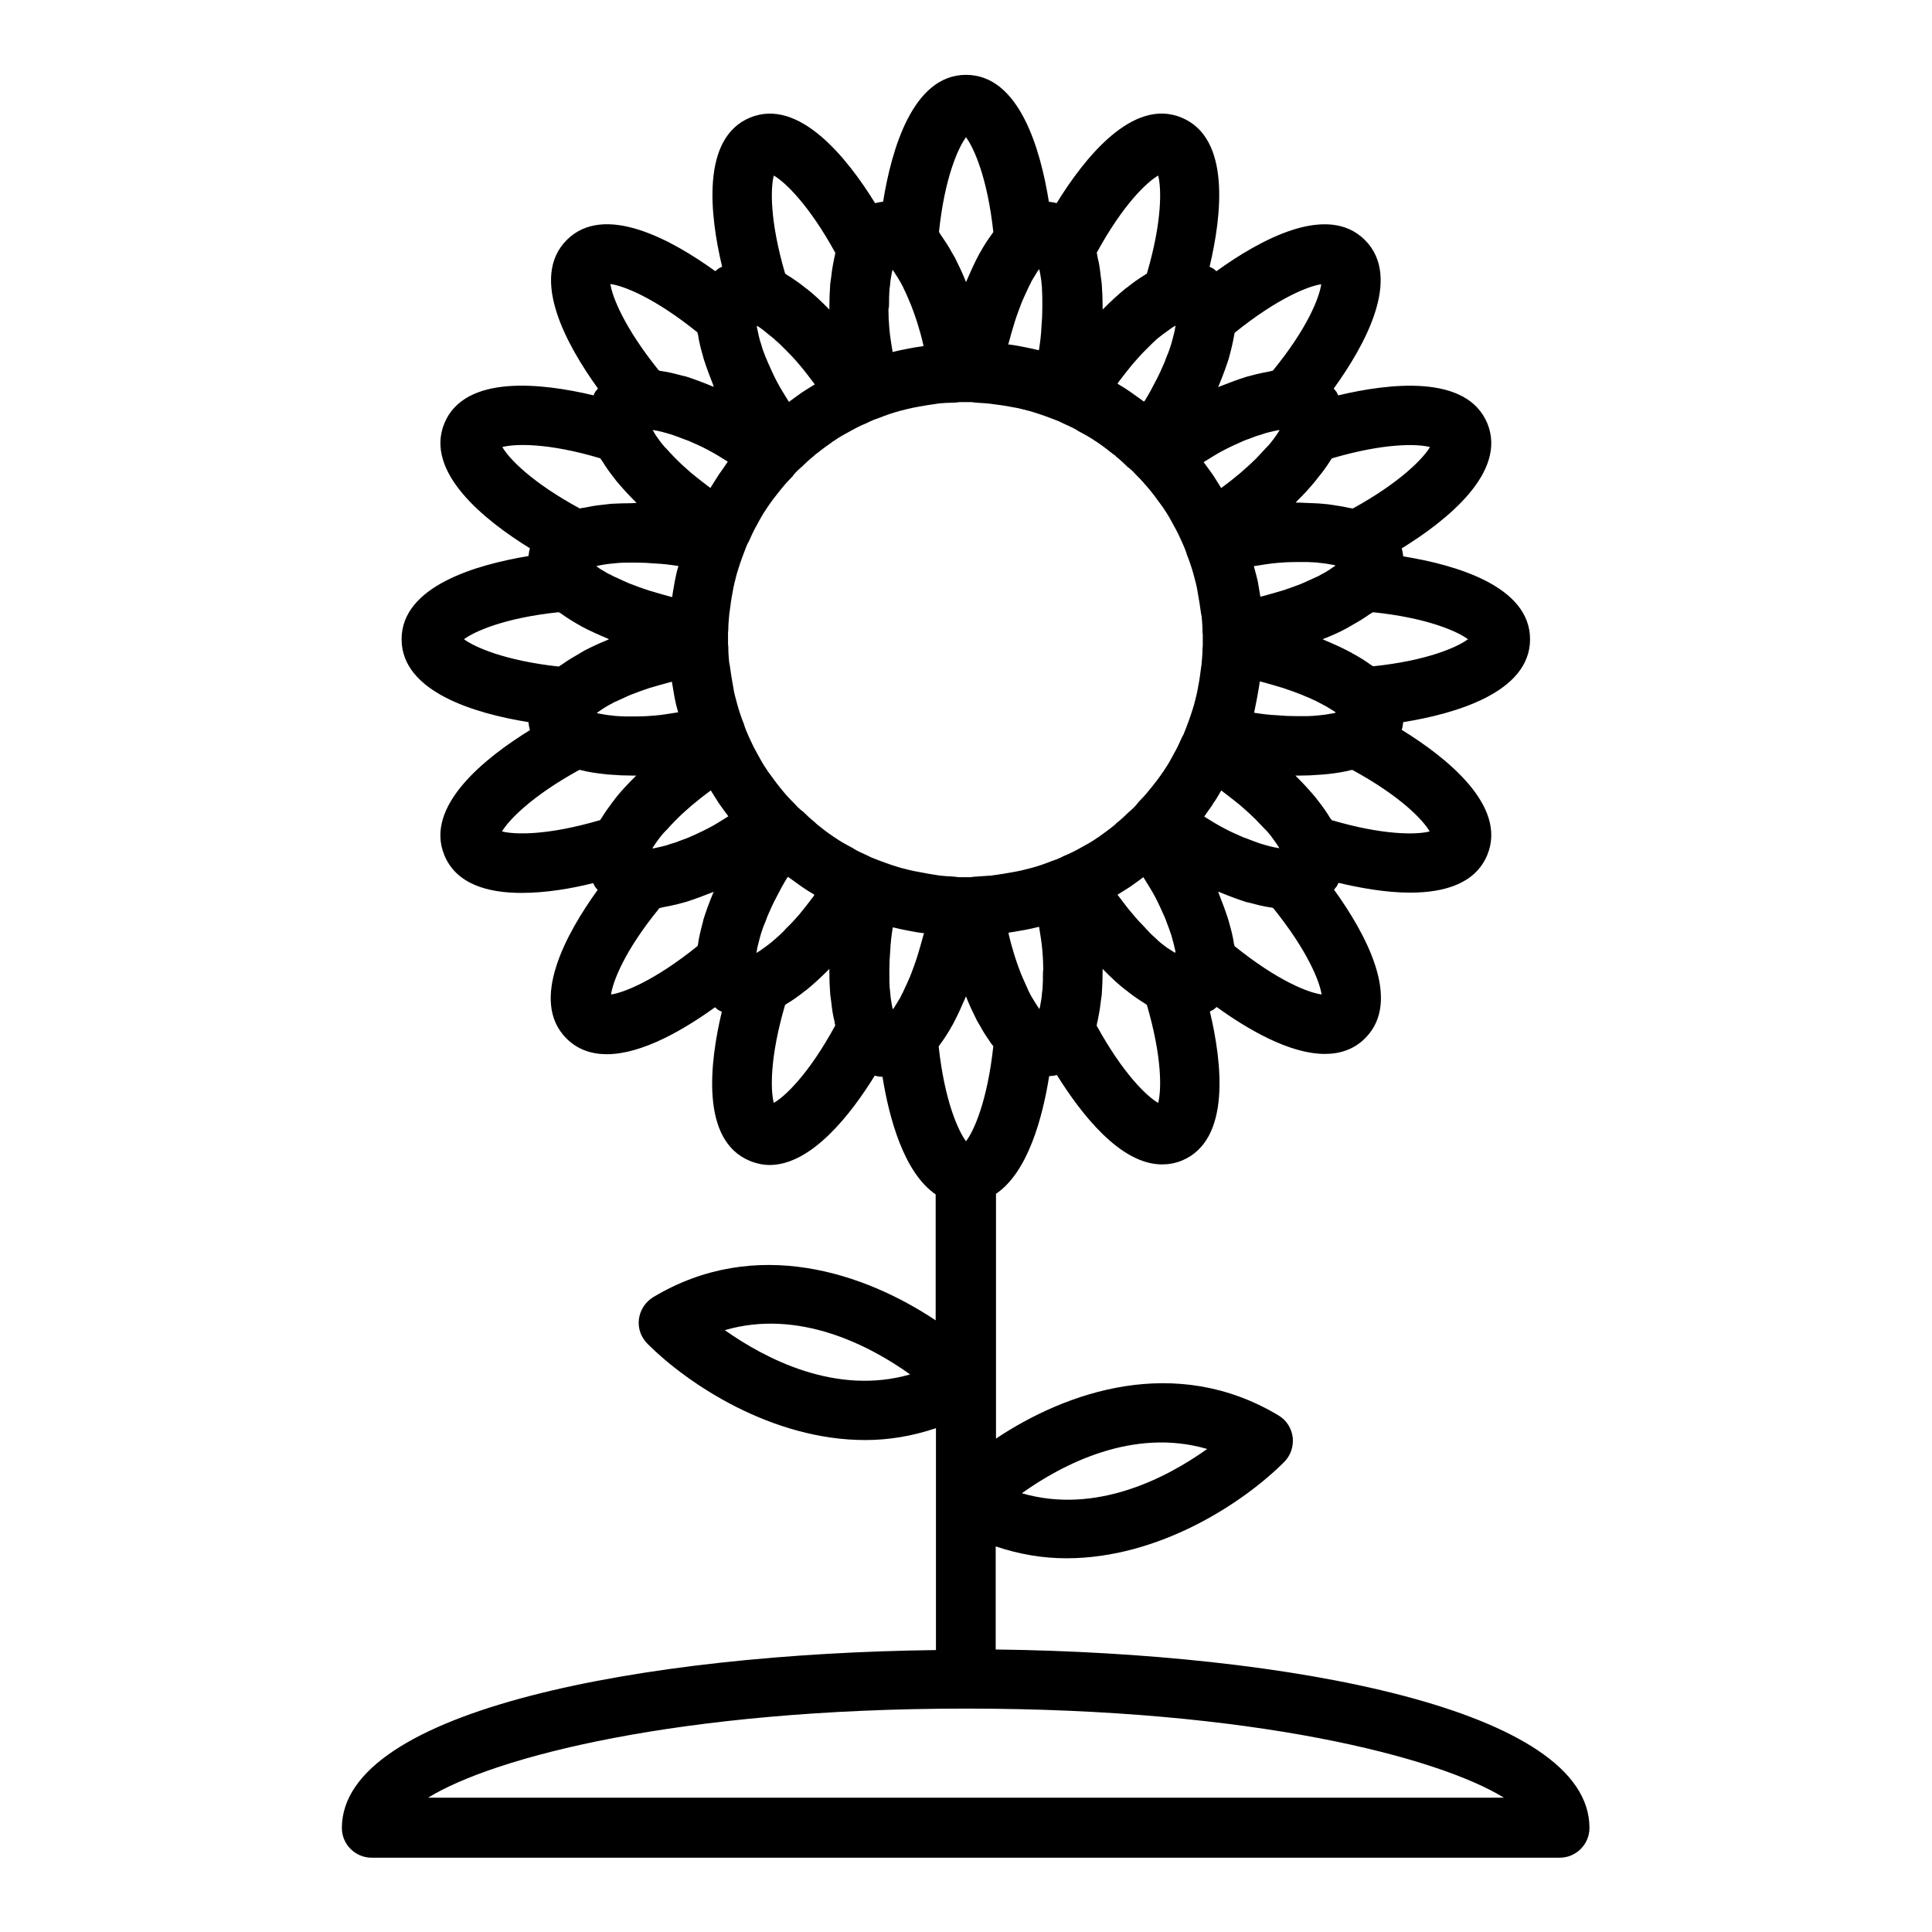 <?xml version="1.0" encoding="UTF-8"?>
<!-- Uploaded to: SVG Repo, www.svgrepo.com, Generator: SVG Repo Mixer Tools -->
<svg fill="#000000" width="800px" height="800px" version="1.1" viewBox="144 144 512 512" xmlns="http://www.w3.org/2000/svg">
 <path d="m407.87 581.13v-27.316c6.297 2.125 12.594 3.148 18.734 3.148 24.641 0 46.918-14.719 57.703-25.504 1.73-1.73 2.519-4.094 2.281-6.535-0.316-2.441-1.652-4.566-3.777-5.824-27.316-16.375-56.207-6.297-74.863 6.141v-64.867c8.5-5.746 12.359-20.309 14.09-31.172 0.316-0.078 0.789-0.078 1.023-0.078 0.316-0.078 0.707-0.156 1.023-0.234 6.375 10.234 16.766 23.695 27.867 23.695 1.73 0 3.543-0.316 5.273-1.023 13.066-5.434 10.629-25.977 7.398-39.516 0.316-0.156 0.707-0.316 0.945-0.473 0.234-0.156 0.551-0.473 0.867-0.707 7.949 5.746 19.207 12.438 28.652 12.438 4.016 0 7.715-1.18 10.707-4.172 9.996-9.996-0.078-28.023-8.266-39.359 0.234-0.316 0.551-0.629 0.707-0.867 0.156-0.234 0.316-0.629 0.473-0.945 5.668 1.34 12.516 2.598 18.973 2.598 9.055 0 17.32-2.363 20.469-9.996 5.352-12.988-10.785-25.82-22.672-33.141 0.078-0.395 0.234-0.707 0.234-1.023 0.078-0.316 0.078-0.707 0.156-1.023 13.777-2.203 33.613-7.871 33.613-21.965 0-14.09-19.836-19.758-33.613-21.965-0.078-0.395-0.078-0.789-0.156-1.102-0.078-0.316-0.156-0.629-0.234-1.023 11.887-7.32 28.023-20.152 22.672-33.141-5.434-13.066-25.977-10.629-39.516-7.398-0.156-0.316-0.316-0.707-0.473-0.945-0.156-0.234-0.473-0.551-0.707-0.867 8.188-11.336 18.262-29.363 8.266-39.359s-28.023 0.078-39.359 8.266c-0.316-0.234-0.551-0.551-0.867-0.707-0.234-0.156-0.629-0.316-0.945-0.473 3.227-13.539 5.668-34.086-7.398-39.516-12.988-5.434-25.82 10.785-33.141 22.672-0.395-0.078-0.707-0.234-1.023-0.234-0.316-0.078-0.707-0.078-1.023-0.156-2.207-13.785-7.797-33.625-21.965-33.625-14.09 0-19.758 19.836-21.965 33.613-0.395 0.078-0.707 0.078-1.023 0.156-0.316 0.078-0.707 0.156-1.102 0.234-7.32-11.887-20.152-28.023-33.141-22.672-13.066 5.434-10.629 25.977-7.398 39.516-0.316 0.156-0.707 0.316-0.945 0.473-0.234 0.156-0.551 0.473-0.867 0.707-11.336-8.188-29.363-18.262-39.359-8.266-9.996 9.996 0.078 28.023 8.266 39.359-0.234 0.316-0.473 0.551-0.707 0.867-0.156 0.234-0.316 0.629-0.473 0.945-13.539-3.227-34.086-5.668-39.516 7.398-5.352 12.988 10.785 25.82 22.672 33.141-0.078 0.395-0.234 0.707-0.234 1.023-0.078 0.316-0.078 0.707-0.156 1.023-13.785 2.293-33.621 7.961-33.621 22.051s19.836 19.758 33.613 21.965c0.078 0.395 0.078 0.789 0.156 1.102 0.078 0.316 0.156 0.629 0.234 1.023-11.887 7.32-28.023 20.152-22.672 33.141 3.148 7.637 11.414 9.996 20.469 9.996 6.453 0 13.383-1.18 18.973-2.598 0.156 0.316 0.316 0.707 0.473 0.945 0.156 0.234 0.473 0.551 0.707 0.867-8.188 11.336-18.262 29.363-8.266 39.359 2.992 2.992 6.691 4.172 10.707 4.172 9.445 0 20.703-6.691 28.652-12.438 0.316 0.234 0.629 0.551 0.867 0.707 0.234 0.156 0.629 0.316 0.945 0.473-3.227 13.539-5.668 34.086 7.398 39.516 1.73 0.707 3.543 1.102 5.273 1.102 11.098 0 21.57-13.461 27.867-23.695 0.395 0.078 0.707 0.234 1.023 0.234 0.316 0.078 0.707 0.078 1.023 0.078 1.73 10.863 5.668 25.426 14.09 31.172v33.379c-18.656-12.438-47.547-22.516-74.863-6.141-2.047 1.258-3.465 3.387-3.777 5.824-0.316 2.441 0.551 4.801 2.281 6.535 10.785 10.785 33.062 25.504 57.703 25.504 6.141 0 12.438-1.023 18.734-3.148v58.805c-77.305 0.945-157.44 15.824-157.44 47.152 0 4.328 3.543 7.871 7.871 7.871h314.88c4.328 0 7.871-3.543 7.871-7.871 0.086-31.559-80.055-46.359-157.36-47.305zm56.047-53.137c-10.707 7.637-29.441 17.477-49.121 11.73 10.707-7.637 29.441-17.477 49.121-11.73zm-127.84-31.488c19.68-5.746 38.414 4.094 49.121 11.73-19.68 5.668-38.414-4.172-49.121-11.73zm84.309-94.07c0 1.023 0 2.125-0.078 3.07 0 0.551-0.078 1.023-0.156 1.574-0.078 0.867-0.156 1.73-0.316 2.441-0.078 0.473-0.156 0.867-0.234 1.34-0.078 0.156-0.078 0.316-0.156 0.551-0.078-0.078-0.078-0.156-0.156-0.234-0.234-0.395-0.551-0.867-0.867-1.34-0.156-0.234-0.234-0.395-0.395-0.629-0.473-0.707-0.945-1.574-1.418-2.519-0.078-0.156-0.156-0.316-0.234-0.551-0.395-0.867-0.867-1.891-1.34-2.992-0.156-0.395-0.316-0.707-0.473-1.102-0.551-1.418-1.102-2.914-1.652-4.644-0.551-1.812-1.102-3.699-1.574-5.746 0-0.156-0.078-0.316-0.078-0.473 1.418-0.234 2.832-0.473 4.172-0.707 1.34-0.234 2.598-0.551 3.938-0.867 0.316 2.125 0.707 4.172 0.867 6.297 0.156 1.73 0.234 3.387 0.234 4.961-0.082 0.629-0.082 1.098-0.082 1.57zm30.543 33.852c-2.992-1.73-9.289-7.715-16.297-20.469 0.078-0.395 0.078-0.789 0.234-1.18 0.316-1.574 0.629-3.148 0.789-4.723 0.078-0.789 0.234-1.496 0.316-2.281 0.156-2.125 0.234-4.172 0.234-6.219v-0.629c0.156 0.156 0.316 0.234 0.395 0.395 1.812 1.812 3.621 3.543 5.434 4.961 0.395 0.316 0.707 0.473 1.023 0.789 1.418 1.102 2.914 2.125 4.328 2.992 0.156 0.078 0.395 0.316 0.551 0.395 4.094 14.004 3.859 22.66 2.992 25.969zm4.25-39.91c-0.395-0.234-0.867-0.551-1.34-0.867-0.234-0.156-0.395-0.234-0.629-0.395-0.707-0.551-1.496-1.102-2.281-1.812l-0.473-0.473c-0.707-0.629-1.496-1.34-2.281-2.203-0.234-0.234-0.551-0.551-0.789-0.867-1.023-1.023-2.125-2.203-3.227-3.543-1.258-1.418-2.441-3.07-3.777-4.801-0.078-0.078-0.156-0.234-0.234-0.316 1.18-0.707 2.281-1.418 3.387-2.125 0.156-0.156 0.395-0.234 0.551-0.395 1.023-0.707 1.969-1.418 2.914-2.125 1.102 1.812 2.281 3.621 3.227 5.434 0.945 1.812 1.652 3.465 2.363 5.039 0.234 0.473 0.395 0.945 0.551 1.418 0.395 1.023 0.789 2.047 1.102 2.992 0.156 0.473 0.316 0.945 0.395 1.34 0.234 0.867 0.473 1.652 0.629 2.441 0.078 0.316 0.156 0.707 0.234 1.023v0.316c-0.082-0.004-0.238-0.082-0.32-0.082zm15.98-1.656c0-0.156-0.078-0.395-0.156-0.629-0.234-1.73-0.707-3.621-1.258-5.512-0.078-0.316-0.156-0.551-0.234-0.867-0.707-2.203-1.574-4.566-2.519-6.926-0.078-0.156-0.078-0.316-0.156-0.473 0.156 0.078 0.316 0.078 0.473 0.156 2.441 1.023 4.801 1.891 7.008 2.598 0.234 0.078 0.473 0.078 0.789 0.156 1.969 0.551 3.856 1.023 5.668 1.258 0.156 0 0.395 0.078 0.629 0.156 9.211 11.414 12.359 19.602 12.832 22.906-3.473-0.465-11.66-3.613-23.074-12.824zm51.719-30.383c-3.305 0.867-12.043 1.102-25.977-2.992-0.078-0.156-0.234-0.395-0.395-0.551-0.945-1.574-2.047-3.148-3.305-4.723-0.156-0.234-0.316-0.395-0.473-0.629-1.496-1.812-3.227-3.699-5.039-5.512-0.156-0.156-0.234-0.234-0.395-0.395h0.473 0.707c1.73 0 3.621-0.078 5.434-0.234 0.629-0.078 1.258-0.078 1.891-0.156 2.125-0.234 4.328-0.551 6.375-1.102h0.234c12.836 7.004 18.738 13.301 20.469 16.293zm-45.734-35.426c0.234-1.496 0.551-2.914 0.707-4.328 0.156 0 0.234 0.078 0.395 0.078 2.047 0.551 3.938 1.102 5.746 1.652 1.891 0.629 3.621 1.258 5.195 1.891 0.551 0.234 1.023 0.473 1.496 0.629 1.023 0.473 1.969 0.867 2.832 1.34 0.473 0.234 0.867 0.473 1.34 0.707 0.789 0.395 1.496 0.867 2.125 1.258 0.316 0.156 0.629 0.395 0.867 0.551l0.156 0.156c-0.156 0.078-0.316 0.078-0.551 0.156-0.395 0.078-0.867 0.156-1.34 0.234-0.789 0.156-1.574 0.234-2.363 0.316-0.551 0.078-1.102 0.078-1.652 0.156-0.945 0.078-1.891 0.078-2.914 0.078h-1.652c-1.652 0-3.305-0.078-5.039-0.234-1.891-0.078-3.856-0.316-5.902-0.629-0.078 0-0.156 0-0.234-0.078 0.238-1.258 0.551-2.676 0.789-3.934zm-0.867-34.871c2.125-0.316 4.172-0.707 6.219-0.867 1.73-0.156 3.305-0.234 4.961-0.234h1.812c0.945 0 1.891 0 2.754 0.078 0.629 0 1.18 0.078 1.73 0.156 0.867 0.078 1.574 0.156 2.363 0.316 0.473 0.078 0.945 0.156 1.34 0.234 0.156 0.078 0.316 0.078 0.473 0.156-0.078 0.078-0.156 0.156-0.234 0.156-0.395 0.234-0.789 0.551-1.258 0.867-0.234 0.156-0.395 0.234-0.629 0.395-0.707 0.473-1.574 0.867-2.519 1.418-0.156 0.078-0.395 0.156-0.551 0.234-0.867 0.395-1.891 0.867-2.914 1.34-0.395 0.156-0.707 0.316-1.102 0.473-1.418 0.551-2.914 1.102-4.566 1.652-1.812 0.551-3.777 1.102-5.824 1.652-0.078 0-0.234 0.078-0.316 0.078-0.234-1.418-0.473-2.832-0.707-4.172-0.32-1.258-0.637-2.598-1.031-3.934zm56.758 19.363c-2.754 2.047-10.707 5.668-25.113 7.164-0.156-0.078-0.395-0.234-0.551-0.316-1.496-1.102-3.148-2.125-5.039-3.148-0.156-0.078-0.316-0.234-0.551-0.316-2.047-1.102-4.328-2.125-6.769-3.148-0.156-0.078-0.316-0.156-0.473-0.234 0.316-0.156 0.629-0.316 0.945-0.395 1.73-0.707 3.543-1.496 5.273-2.441 0.707-0.395 1.34-0.789 2.047-1.18 1.418-0.789 2.676-1.574 4.016-2.519 0.316-0.234 0.707-0.395 1.023-0.629 14.484 1.496 22.438 5.117 25.191 7.164zm-36.445-47.391c0.078-0.156 0.234-0.395 0.395-0.551 13.934-4.094 22.594-3.856 25.977-2.992-1.73 2.914-7.715 9.289-20.469 16.297-0.395-0.078-0.867-0.156-1.258-0.234-1.34-0.316-2.598-0.473-4.016-0.707-0.867-0.156-1.73-0.234-2.676-0.316-1.496-0.156-2.914-0.156-4.41-0.234-0.551 0-1.102-0.078-1.574-0.078h-1.18c0.156-0.156 0.234-0.234 0.316-0.395 1.891-1.812 3.543-3.699 5.039-5.512 0.156-0.234 0.316-0.395 0.473-0.629 1.336-1.578 2.438-3.152 3.383-4.648zm-29.602-19.836c1.023-2.441 1.891-4.801 2.598-7.008 0.078-0.316 0.156-0.551 0.234-0.867 0.551-1.969 0.945-3.777 1.258-5.512 0-0.234 0.078-0.395 0.156-0.629 11.414-9.211 19.602-12.359 22.906-12.832-0.473 3.387-3.543 11.57-12.832 22.906-0.234 0-0.395 0.078-0.629 0.156-1.73 0.316-3.621 0.707-5.59 1.258-0.316 0.078-0.551 0.156-0.867 0.234-2.203 0.707-4.566 1.574-6.926 2.519-0.156 0.078-0.316 0.078-0.473 0.156 0.086-0.148 0.086-0.305 0.164-0.383zm1.574 17.004c1.812-0.945 3.465-1.652 5.039-2.363 0.551-0.234 1.023-0.395 1.496-0.551 1.023-0.395 1.969-0.789 2.914-1.023 0.473-0.156 0.945-0.316 1.418-0.473 0.867-0.234 1.574-0.395 2.281-0.551 0.395-0.078 0.789-0.156 1.102-0.234h0.316c-0.078 0.078-0.078 0.156-0.156 0.234-0.234 0.395-0.629 0.945-0.945 1.418-0.156 0.156-0.234 0.316-0.395 0.551-0.551 0.707-1.102 1.496-1.891 2.281-0.156 0.156-0.316 0.316-0.473 0.473-0.629 0.707-1.34 1.496-2.125 2.281-0.234 0.316-0.551 0.551-0.867 0.867-1.023 1.023-2.203 2.047-3.543 3.227-1.496 1.258-3.07 2.519-4.801 3.777-0.078 0.078-0.156 0.156-0.316 0.234-0.707-1.18-1.418-2.281-2.125-3.387-0.078-0.156-0.234-0.316-0.395-0.551-0.707-1.023-1.418-1.969-2.125-2.914 1.891-1.172 3.703-2.352 5.59-3.297zm-3.383 94.305c0.078-0.156 0.234-0.316 0.316-0.551 0.707-0.945 1.34-2.047 1.969-3.148 0.078-0.078 0.156-0.234 0.156-0.316 0.078 0.078 0.234 0.156 0.316 0.234 1.652 1.258 3.305 2.519 4.723 3.699 1.34 1.18 2.519 2.203 3.543 3.227 0.316 0.316 0.629 0.551 0.867 0.867 0.789 0.789 1.496 1.574 2.125 2.203 0.156 0.156 0.395 0.395 0.551 0.551 0.707 0.789 1.258 1.496 1.73 2.203 0.234 0.316 0.395 0.551 0.629 0.867 0.234 0.316 0.473 0.707 0.629 0.945 0.078 0.156 0.156 0.316 0.316 0.473h-0.316c-0.316-0.078-0.629-0.156-0.867-0.156-0.789-0.156-1.652-0.395-2.519-0.629-0.395-0.156-0.867-0.234-1.34-0.395-0.945-0.316-1.969-0.707-2.992-1.102-0.473-0.156-0.945-0.395-1.496-0.551-1.574-0.707-3.305-1.418-5.039-2.363-1.812-0.945-3.621-2.047-5.352-3.148 0.633-0.941 1.34-1.887 2.051-2.91zm-2.203-42.43m-9.762-83.207c0.316-0.234 0.551-0.395 0.867-0.629 0.316-0.234 0.629-0.473 0.945-0.629 0.156-0.078 0.316-0.156 0.473-0.316v0.316c-0.078 0.234-0.156 0.629-0.156 0.867-0.156 0.789-0.395 1.574-0.629 2.519-0.156 0.473-0.234 0.945-0.395 1.418-0.316 0.945-0.629 1.969-1.102 2.992-0.156 0.473-0.395 0.945-0.551 1.496-0.707 1.574-1.418 3.305-2.363 5.039-0.867 1.73-1.812 3.465-2.914 5.273-0.16 0.074-0.16 0.152-0.238 0.23-1.023-0.707-2.047-1.496-3.07-2.203-0.156-0.156-0.395-0.234-0.551-0.395-1.023-0.707-2.125-1.418-3.227-2.047-0.078 0-0.078-0.078-0.156-0.078 0.078-0.078 0.156-0.234 0.234-0.395 1.258-1.652 2.519-3.305 3.699-4.723 1.18-1.34 2.203-2.519 3.305-3.621l0.789-0.789c0.789-0.789 1.574-1.574 2.281-2.203 0.156-0.156 0.395-0.316 0.551-0.473 0.789-0.629 1.574-1.18 2.207-1.652zm-2.285-41.328c0.867 3.305 1.102 12.043-2.992 25.977-0.156 0.078-0.316 0.234-0.473 0.316-1.574 0.945-3.148 2.047-4.801 3.387-0.234 0.156-0.395 0.234-0.551 0.395-1.812 1.496-3.699 3.227-5.512 5.039-0.156 0.156-0.234 0.234-0.395 0.395v-0.789c0-1.969-0.078-4.016-0.234-6.062-0.078-0.789-0.234-1.574-0.316-2.363-0.156-1.574-0.395-3.148-0.789-4.644-0.078-0.395-0.078-0.789-0.234-1.18 7.008-12.832 13.305-18.738 16.297-20.469zm-39.676 44.555c0.551-2.047 1.102-3.938 1.652-5.746 0.629-1.969 1.258-3.621 1.891-5.273 0.234-0.473 0.395-0.945 0.629-1.418 0.473-1.023 0.945-2.047 1.34-2.914 0.234-0.395 0.473-0.867 0.629-1.258 0.473-0.789 0.945-1.574 1.34-2.203 0.156-0.234 0.316-0.551 0.473-0.707 0.078-0.078 0.078-0.156 0.156-0.234 0.078 0.156 0.078 0.316 0.156 0.473 0.078 0.395 0.156 0.867 0.234 1.258 0.156 0.789 0.234 1.652 0.316 2.519 0.078 0.473 0.078 0.945 0.078 1.418 0.078 1.023 0.078 2.203 0.078 3.305v1.258c0 1.652-0.078 3.387-0.234 5.117-0.078 1.891-0.316 3.856-0.629 5.902 0 0.078 0 0.156-0.078 0.234-1.34-0.316-2.754-0.629-4.016-0.867-1.496-0.316-2.914-0.551-4.328-0.707 0.234 0.16 0.234 0.004 0.312-0.156zm-11.254-54.711c2.047 2.754 5.668 10.629 7.242 25.113-0.078 0.156-0.234 0.316-0.316 0.473-1.102 1.496-2.203 3.148-3.227 5.039-0.078 0.156-0.234 0.316-0.316 0.551-1.102 2.047-2.125 4.328-3.148 6.691-0.078 0.234-0.156 0.395-0.234 0.551 0-0.078-0.078-0.156-0.078-0.234-0.789-2.047-1.812-4.172-2.832-6.219-0.234-0.473-0.551-0.867-0.789-1.34-0.867-1.652-1.891-3.148-2.914-4.644-0.234-0.234-0.316-0.629-0.551-0.867 1.496-14.406 5.117-22.355 7.164-25.113zm-20.391 44.008c0-1.102 0-2.125 0.078-3.07 0-0.551 0.078-1.023 0.156-1.496 0.078-0.867 0.156-1.73 0.316-2.519 0.078-0.473 0.156-0.867 0.234-1.258 0.078-0.156 0.078-0.316 0.156-0.551 0.078 0.078 0.078 0.156 0.156 0.234 0.234 0.395 0.551 0.867 0.867 1.34 0.156 0.234 0.234 0.395 0.395 0.629 0.473 0.707 0.945 1.574 1.418 2.519 0.078 0.156 0.156 0.316 0.234 0.551 0.473 0.867 0.867 1.891 1.34 2.992 0.156 0.316 0.316 0.707 0.473 1.102 0.551 1.418 1.102 2.914 1.652 4.644 0.551 1.812 1.102 3.699 1.574 5.746 0 0.156 0.078 0.316 0.078 0.473-0.156 0-0.234 0.078-0.395 0.078-1.34 0.156-2.598 0.395-3.777 0.629-1.34 0.234-2.676 0.551-4.016 0.867-0.316-2.125-0.707-4.172-0.867-6.297-0.156-1.73-0.234-3.387-0.234-4.961 0.16-0.711 0.16-1.18 0.16-1.652zm-30.543-33.852c2.992 1.73 9.289 7.715 16.297 20.469-0.078 0.395-0.078 0.789-0.234 1.18-0.316 1.574-0.629 3.148-0.789 4.723-0.078 0.789-0.234 1.496-0.316 2.281-0.156 2.125-0.234 4.172-0.234 6.219v0.629c-0.156-0.156-0.316-0.234-0.395-0.395-1.812-1.812-3.621-3.543-5.434-4.961-0.395-0.316-0.707-0.473-1.023-0.789-1.418-1.102-2.914-2.125-4.328-2.992-0.156-0.078-0.395-0.316-0.551-0.395-4.094-14.004-3.859-22.66-2.992-25.969zm-4.328 39.91c0.473 0.234 0.945 0.629 1.496 1.023 0.156 0.078 0.316 0.234 0.473 0.395 0.707 0.551 1.496 1.18 2.363 1.891 0.156 0.078 0.234 0.234 0.395 0.395 0.789 0.629 1.574 1.418 2.441 2.281l0.789 0.789c1.023 1.023 2.125 2.203 3.227 3.543 1.258 1.418 2.441 3.07 3.777 4.801 0.078 0.078 0.156 0.234 0.234 0.316-1.18 0.707-2.281 1.418-3.387 2.125-0.156 0.156-0.395 0.234-0.551 0.395-1.023 0.707-1.969 1.418-2.914 2.125-1.102-1.812-2.281-3.621-3.227-5.434-0.945-1.812-1.652-3.465-2.363-5.039-0.234-0.551-0.395-1.023-0.629-1.496-0.395-1.023-0.789-1.969-1.023-2.914-0.156-0.473-0.316-1.023-0.473-1.496-0.234-0.867-0.395-1.574-0.551-2.363-0.078-0.395-0.156-0.707-0.234-1.102v-0.316c-0.004 0.004 0.074 0.004 0.156 0.082zm-15.902 1.656c0 0.156 0.078 0.395 0.156 0.629 0.234 1.73 0.707 3.621 1.258 5.512 0.078 0.316 0.156 0.551 0.234 0.867 0.707 2.203 1.574 4.566 2.519 6.926 0.078 0.156 0.078 0.316 0.156 0.473-0.156-0.078-0.316-0.078-0.473-0.156-2.441-1.023-4.801-1.891-7.008-2.598-0.234-0.078-0.473-0.078-0.789-0.156-1.969-0.551-3.856-1.023-5.668-1.258-0.156 0-0.395-0.078-0.629-0.156-9.211-11.414-12.359-19.602-12.832-22.906 3.473 0.465 11.66 3.613 23.074 12.824zm-51.719 30.383c3.305-0.867 12.043-1.18 25.977 2.992 0.078 0.156 0.234 0.395 0.395 0.551 0.945 1.574 2.047 3.148 3.305 4.723 0.156 0.234 0.316 0.395 0.473 0.629 1.496 1.812 3.227 3.699 5.039 5.512 0.156 0.156 0.234 0.234 0.395 0.395-0.395 0-0.789 0.078-1.258 0.078-1.812 0-3.621 0.078-5.434 0.156-0.945 0.078-1.812 0.234-2.754 0.316-1.496 0.156-2.914 0.395-4.328 0.707-0.395 0.078-0.867 0.078-1.258 0.234-12.914-7.004-18.82-13.301-20.551-16.293zm45.734 35.426c-0.234 1.496-0.551 2.914-0.707 4.328-0.156 0-0.316-0.078-0.395-0.078-2.047-0.551-3.938-1.102-5.746-1.652-1.969-0.629-3.621-1.258-5.273-1.891-0.473-0.234-0.945-0.395-1.418-0.629-1.023-0.473-2.047-0.945-2.914-1.34-0.395-0.234-0.867-0.473-1.258-0.629-0.789-0.473-1.496-0.867-2.125-1.258-0.234-0.156-0.551-0.395-0.789-0.551-0.078-0.078-0.078-0.078-0.156-0.156 0.156-0.078 0.316-0.078 0.551-0.156 0.395-0.078 0.867-0.156 1.258-0.234 0.789-0.156 1.574-0.234 2.519-0.316 0.551-0.078 1.023-0.078 1.574-0.156 0.945-0.078 1.969-0.078 2.992-0.078h1.652c1.652 0 3.305 0.078 5.039 0.234 1.891 0.078 3.856 0.316 5.902 0.629 0.078 0 0.156 0 0.234 0.078-0.391 1.18-0.703 2.598-0.941 3.856zm0.867 34.871c-2.125 0.316-4.172 0.707-6.219 0.867-1.73 0.156-3.387 0.234-4.961 0.234h-1.652c-1.023 0-1.969 0-2.914-0.078-0.551 0-1.102-0.078-1.652-0.156-0.867-0.078-1.652-0.156-2.363-0.316-0.473-0.078-0.945-0.156-1.34-0.234-0.156-0.078-0.316-0.078-0.473-0.156 0.078-0.078 0.156-0.156 0.234-0.156 0.395-0.234 0.789-0.551 1.258-0.867 0.234-0.156 0.395-0.234 0.629-0.395 0.707-0.473 1.574-0.867 2.519-1.418 0.156-0.078 0.395-0.156 0.551-0.234 0.867-0.395 1.891-0.867 2.914-1.34 0.395-0.156 0.707-0.316 1.102-0.473 1.418-0.551 2.914-1.102 4.566-1.652 1.812-0.551 3.777-1.102 5.824-1.652 0.078 0 0.234-0.078 0.316-0.078 0.234 1.418 0.473 2.832 0.707 4.172 0.246 1.258 0.559 2.598 0.953 3.934zm-56.758-19.363c2.754-2.047 10.707-5.668 25.113-7.164 0.156 0.078 0.395 0.234 0.551 0.316 1.496 1.102 3.148 2.125 4.961 3.148 0.234 0.078 0.316 0.234 0.551 0.316 2.047 1.102 4.328 2.125 6.769 3.148 0.156 0.078 0.316 0.156 0.473 0.234-0.156 0.078-0.316 0.156-0.473 0.234-1.969 0.789-4.016 1.73-5.984 2.754-0.473 0.234-0.867 0.551-1.34 0.789-1.652 0.945-3.227 1.891-4.644 2.914-0.234 0.156-0.551 0.316-0.867 0.551-14.402-1.574-22.355-5.195-25.109-7.242zm36.449 47.391c-0.078 0.156-0.316 0.395-0.395 0.551-13.934 4.094-22.594 3.856-25.977 2.992 1.73-2.914 7.715-9.289 20.469-16.297h0.234c2.047 0.551 4.25 0.867 6.453 1.102 0.551 0.078 1.18 0.156 1.73 0.156 1.891 0.156 3.699 0.234 5.512 0.234h0.629 0.551c-0.156 0.156-0.234 0.234-0.395 0.395-1.812 1.812-3.543 3.621-5.039 5.512-0.316 0.395-0.473 0.707-0.789 1.023-1.098 1.496-2.121 2.914-2.984 4.332zm29.598 19.836c-1.023 2.441-1.891 4.801-2.598 7.086-0.078 0.234-0.078 0.473-0.156 0.707-0.551 2.047-1.023 3.938-1.258 5.746 0 0.156-0.078 0.395-0.156 0.551-11.414 9.211-19.602 12.359-22.906 12.832 0.473-3.387 3.543-11.57 12.832-22.906 0.234 0 0.395-0.078 0.629-0.156 1.73-0.316 3.621-0.707 5.59-1.258 0.316-0.078 0.551-0.156 0.867-0.234 2.203-0.707 4.566-1.574 6.926-2.519 0.156-0.078 0.316-0.078 0.473-0.156-0.164 0.074-0.164 0.23-0.242 0.309zm-1.574-17.004c-1.812 0.945-3.465 1.652-5.039 2.363-0.551 0.234-1.023 0.395-1.496 0.551-1.023 0.395-1.969 0.789-2.914 1.023-0.473 0.156-0.945 0.316-1.418 0.473-0.867 0.234-1.574 0.395-2.281 0.551-0.395 0.078-0.789 0.156-1.102 0.234h-0.316c0.078-0.078 0.078-0.156 0.156-0.234 0.234-0.395 0.629-0.945 0.945-1.418 0.156-0.156 0.234-0.316 0.395-0.551 0.551-0.707 1.102-1.496 1.891-2.281l0.473-0.473c0.629-0.707 1.34-1.496 2.125-2.281l0.867-0.867c1.023-1.023 2.203-2.047 3.543-3.227 1.496-1.258 3.07-2.519 4.801-3.777 0.078-0.078 0.156-0.156 0.316-0.234 0.707 1.18 1.418 2.281 2.125 3.387 0.078 0.156 0.234 0.316 0.395 0.551 0.707 1.023 1.418 1.969 2.125 2.914-1.891 1.172-3.699 2.352-5.59 3.297zm3.383-94.305c-0.156 0.156-0.234 0.395-0.395 0.551 0 0.078-0.078 0.078-0.078 0.156-0.629 0.945-1.258 1.969-1.891 2.992-0.078 0.078-0.156 0.156-0.156 0.316-0.078-0.078-0.234-0.156-0.316-0.234-1.652-1.258-3.305-2.519-4.723-3.699-1.34-1.18-2.519-2.203-3.543-3.227-0.316-0.316-0.551-0.551-0.867-0.867-0.789-0.789-1.496-1.574-2.125-2.281l-0.551-0.551c-0.707-0.789-1.258-1.496-1.73-2.203-0.234-0.316-0.395-0.551-0.551-0.789-0.234-0.316-0.473-0.707-0.629-1.023-0.078-0.156-0.156-0.316-0.316-0.473h0.316c0.316 0.078 0.629 0.156 0.867 0.156 0.789 0.156 1.652 0.395 2.519 0.629 0.395 0.156 0.867 0.234 1.34 0.395 0.945 0.316 1.969 0.707 2.992 1.102 0.473 0.156 0.945 0.395 1.496 0.551 1.574 0.707 3.305 1.418 5.039 2.363 1.812 0.945 3.621 2.047 5.352 3.148-0.633 1.02-1.34 1.965-2.051 2.988zm2.207 42.43m9.762 83.207c-0.316 0.234-0.551 0.395-0.867 0.629-0.316 0.234-0.629 0.473-0.945 0.629-0.156 0.078-0.316 0.234-0.473 0.316v-0.316c0.078-0.234 0.156-0.629 0.156-0.867 0.156-0.789 0.395-1.574 0.629-2.519 0.156-0.473 0.234-0.945 0.395-1.418 0.316-0.945 0.629-1.969 1.102-2.992 0.156-0.473 0.395-0.945 0.551-1.496 0.707-1.574 1.418-3.305 2.363-5.039 0.867-1.73 1.812-3.465 2.914-5.273 0.156-0.074 0.156-0.152 0.234-0.23 1.023 0.707 2.047 1.496 3.07 2.203 0.156 0.156 0.395 0.234 0.551 0.395 1.023 0.707 2.125 1.418 3.227 2.047 0.078 0 0.078 0.078 0.156 0.078-0.078 0.078-0.156 0.234-0.234 0.395-1.258 1.652-2.519 3.305-3.699 4.723-1.18 1.34-2.203 2.519-3.305 3.543-0.316 0.316-0.551 0.551-0.789 0.867-0.789 0.789-1.574 1.496-2.281 2.125-0.156 0.156-0.395 0.316-0.551 0.473-0.789 0.707-1.574 1.258-2.203 1.73zm2.281 41.328c-0.867-3.305-1.102-12.043 2.992-25.977 0.156-0.078 0.316-0.234 0.473-0.316 1.574-0.945 3.148-2.047 4.801-3.387 0.234-0.156 0.395-0.234 0.551-0.395 1.812-1.496 3.699-3.227 5.512-5.039l0.395-0.395v0.945c0 1.891 0.078 3.856 0.234 5.824 0.078 0.789 0.234 1.574 0.316 2.363 0.156 1.574 0.395 3.148 0.789 4.644 0.078 0.395 0.078 0.789 0.234 1.18-7.008 12.914-13.305 18.82-16.297 20.551zm39.676-44.555c-0.551 2.047-1.102 3.938-1.652 5.746-0.629 1.969-1.258 3.621-1.891 5.273-0.234 0.473-0.395 0.945-0.629 1.418-0.473 1.023-0.945 2.047-1.34 2.914-0.234 0.395-0.473 0.867-0.629 1.258-0.473 0.789-0.945 1.574-1.34 2.203-0.156 0.234-0.316 0.551-0.473 0.707-0.078 0.078-0.078 0.156-0.156 0.234-0.078-0.156-0.078-0.316-0.156-0.473-0.078-0.395-0.156-0.867-0.234-1.34-0.156-0.789-0.234-1.574-0.316-2.519-0.078-0.473-0.078-1.023-0.156-1.496-0.078-1.023-0.078-2.047-0.078-3.148v-1.496c0-1.652 0.078-3.305 0.234-5.117 0.078-1.891 0.316-3.856 0.629-5.902 0-0.078 0-0.156 0.078-0.234 1.34 0.316 2.676 0.629 4.016 0.867 1.496 0.316 2.914 0.551 4.328 0.707-0.156 0.082-0.156 0.238-0.234 0.398zm-1.418-16.691c-1.574-0.234-3.148-0.707-4.488-1.023-1.891-0.551-3.777-1.18-5.824-1.969-0.789-0.316-1.496-0.551-2.203-0.867-0.078-0.078-0.707-0.316-0.789-0.395-1.34-0.629-2.676-1.18-3.699-1.812-0.156-0.156-0.551-0.395-0.789-0.473-1.496-0.789-2.914-1.574-4.25-2.519-0.156-0.078-0.234-0.156-0.395-0.234l-0.078-0.078c-1.418-0.945-2.754-1.969-4.016-2.992-0.156-0.156-0.316-0.234-0.473-0.395-0.156-0.156-0.234-0.234-0.395-0.395-1.18-0.945-2.203-1.891-3.227-2.914h-0.078c-0.156-0.156-0.316-0.316-0.551-0.473-0.473-0.395-0.945-0.867-1.34-1.34-0.156-0.156-0.316-0.316-0.551-0.551-1.023-1.023-1.969-2.047-2.914-3.227-0.078-0.156-0.234-0.234-0.316-0.395-0.156-0.156-0.234-0.316-0.395-0.473-1.023-1.258-1.969-2.676-2.992-4.016l-0.078-0.078c-0.078-0.156-0.156-0.234-0.234-0.395-0.945-1.34-1.73-2.754-2.363-3.938-0.078-0.156-0.395-0.707-0.473-0.867-0.707-1.258-1.34-2.598-2.047-4.172 0-0.078-0.156-0.316-0.234-0.551-0.316-0.707-0.629-1.418-0.867-2.203 0-0.078-0.078-0.156-0.078-0.316-0.707-1.73-1.34-3.621-1.812-5.352-0.395-1.496-0.867-3.07-1.102-4.801-0.316-1.73-0.629-3.621-0.867-5.434 0-0.078 0-0.234-0.078-0.316 0-0.156 0-0.316-0.078-0.473-0.078-1.102-0.234-2.125-0.234-3.777 0-0.395 0-0.707-0.078-1.102v-3.07c0.078-0.473 0.078-0.945 0.078-1.258 0-1.102 0.156-2.281 0.234-3.387v-0.234c0-0.156 0.078-0.234 0.078-0.395 0.234-1.891 0.473-3.699 0.867-5.668 0.234-1.574 0.707-3.148 1.023-4.488 0.551-1.891 1.18-3.777 1.969-5.824 0.316-0.789 0.551-1.496 0.867-2.203 0.156-0.234 0.316-0.629 0.395-0.707 0.551-1.18 1.023-2.363 1.812-3.777 0.156-0.234 0.316-0.551 0.395-0.707 0.789-1.496 1.574-2.914 2.519-4.25 0.078-0.156 0.156-0.234 0.234-0.395l0.078-0.078c0.945-1.418 1.969-2.754 2.992-4.016 0.156-0.156 0.234-0.316 0.395-0.473 0.078-0.156 0.234-0.234 0.316-0.395 0.945-1.18 1.891-2.203 2.914-3.227v-0.078c0.156-0.156 0.316-0.316 0.473-0.551 0.395-0.473 0.867-0.945 1.34-1.34 0.156-0.156 0.316-0.316 0.551-0.473 1.023-1.023 2.047-1.969 3.227-2.914 0.156-0.156 0.316-0.234 0.395-0.395 0.156-0.078 0.316-0.234 0.473-0.316 1.258-1.023 2.676-2.047 4.016-2.992 0 0 0.078 0 0.078-0.078 0.156-0.078 0.316-0.156 0.395-0.234 1.34-0.945 2.754-1.73 4.801-2.832 1.258-0.707 2.598-1.34 3.938-1.891 0.078-0.078 0.707-0.316 0.789-0.395 0.707-0.316 1.418-0.629 2.203-0.867 0.078 0 0.156-0.078 0.234-0.078 1.73-0.707 3.621-1.34 5.352-1.812 1.496-0.395 3.07-0.789 4.801-1.102 1.73-0.316 3.621-0.629 5.434-0.867 0.078 0 0.234 0 0.316-0.078h0.316c0.945-0.078 2.047-0.156 3.305-0.156 0.551 0 1.102-0.078 1.73-0.156h3.07 0.156c0.156 0 0.316 0 0.473 0.078 1.418 0.156 2.832 0.156 4.016 0.316h0.234c0.156 0 0.316 0.078 0.473 0.078 1.891 0.234 3.699 0.473 5.668 0.867 1.574 0.234 3.148 0.707 4.488 1.023 1.891 0.551 3.777 1.18 5.824 1.969 0.789 0.316 1.496 0.551 2.203 0.867 0.078 0.078 0.707 0.316 0.789 0.395 1.34 0.629 2.676 1.18 3.699 1.812 0.156 0.156 0.551 0.316 0.789 0.473 1.496 0.789 2.914 1.574 4.25 2.519 0.156 0.078 0.234 0.156 0.395 0.234l0.078 0.078c1.418 0.945 2.754 1.969 4.016 2.992 0.156 0.156 0.316 0.234 0.473 0.316 0.156 0.156 0.316 0.234 0.395 0.395 1.18 0.945 2.203 1.891 3.227 2.914h0.078c0.156 0.156 0.316 0.316 0.551 0.473 0.473 0.395 0.945 0.867 1.34 1.34l0.551 0.551c1.023 1.023 1.969 2.125 2.914 3.227 0.078 0.156 0.234 0.234 0.316 0.395 0.156 0.156 0.234 0.316 0.395 0.473 1.023 1.258 1.969 2.676 2.992 4.016 0 0 0 0.078 0.078 0.078 0.078 0.156 0.156 0.234 0.234 0.395 0.945 1.34 1.73 2.754 2.363 3.938 0.078 0.156 0.395 0.707 0.473 0.867 0.707 1.258 1.34 2.598 2.047 4.172 0 0.078 0.156 0.316 0.234 0.551 0.316 0.707 0.629 1.418 0.867 2.203 0 0.078 0.078 0.156 0.078 0.316 0.707 1.73 1.34 3.621 1.812 5.352 0.395 1.496 0.867 3.07 1.102 4.801 0.316 1.73 0.629 3.621 0.867 5.434 0 0.078 0 0.234 0.078 0.316 0 0.156 0 0.316 0.078 0.473 0.078 1.102 0.234 2.125 0.234 3.777 0 0.395 0 0.707 0.078 1.102v3.07c-0.078 0.473-0.078 0.945-0.078 1.258 0 1.102-0.156 2.281-0.234 3.387v0.234c0 0.156-0.078 0.234-0.078 0.395-0.234 1.891-0.473 3.699-0.867 5.668-0.234 1.574-0.707 3.148-1.023 4.488-0.551 1.891-1.18 3.777-1.969 5.824-0.316 0.789-0.551 1.496-0.867 2.203-0.156 0.234-0.316 0.629-0.395 0.707-0.551 1.18-1.023 2.363-1.812 3.777-0.156 0.234-0.316 0.551-0.395 0.707-0.789 1.496-1.574 2.914-2.519 4.25-0.078 0.156-0.156 0.234-0.234 0.395l-0.078 0.078c-0.945 1.418-1.969 2.754-2.992 4.016-0.156 0.156-0.234 0.316-0.395 0.473-0.078 0.156-0.234 0.234-0.316 0.395-0.945 1.18-1.891 2.203-2.914 3.227v0.078c-0.156 0.156-0.316 0.316-0.473 0.551-0.395 0.473-0.867 0.945-1.34 1.34-0.156 0.156-0.316 0.316-0.551 0.473-1.023 1.023-2.047 1.969-3.227 2.914-0.156 0.078-0.234 0.234-0.395 0.395-0.156 0.156-0.316 0.234-0.473 0.395-1.258 1.023-2.676 2.047-4.016 2.992 0 0-0.078 0-0.078 0.078-0.156 0.078-0.316 0.156-0.395 0.234-1.34 0.945-2.754 1.73-4.801 2.832-1.258 0.707-2.598 1.34-3.938 1.891-0.078 0.078-0.707 0.316-0.789 0.395-0.707 0.316-1.418 0.629-2.203 0.867-0.078 0-0.156 0.078-0.234 0.078-1.73 0.707-3.621 1.34-5.352 1.812-1.496 0.395-3.07 0.789-4.879 1.102-1.73 0.316-3.621 0.629-5.434 0.867-0.156 0-0.234 0-0.395 0.078h-0.473c-0.945 0.078-2.125 0.156-3.387 0.234-0.473 0-0.945 0.078-1.496 0.156h-3.07-0.156c-0.156 0-0.316 0-0.551-0.078-1.418-0.156-2.832-0.156-4.016-0.316h-0.234c-0.156 0-0.316-0.078-0.473-0.078-1.652-0.234-3.461-0.551-5.43-0.945zm19.918 46.211c-1.574 14.484-5.117 22.434-7.242 25.191-2.047-2.754-5.668-10.629-7.242-25.113 0.078-0.156 0.234-0.316 0.316-0.473 1.102-1.496 2.203-3.148 3.227-5.039 0.078-0.156 0.234-0.316 0.316-0.551 1.102-2.047 2.125-4.328 3.148-6.691 0.078-0.234 0.156-0.316 0.234-0.551 0 0.078 0.078 0.156 0.078 0.234 0.789 2.047 1.812 4.172 2.832 6.219 0.234 0.473 0.551 0.867 0.789 1.34 0.867 1.652 1.891 3.148 2.914 4.644 0.234 0.238 0.391 0.551 0.629 0.789zm-149.8 199.16c17.32-10.707 66.281-23.617 142.56-23.617s125.16 12.91 142.56 23.617z"/>
</svg>
